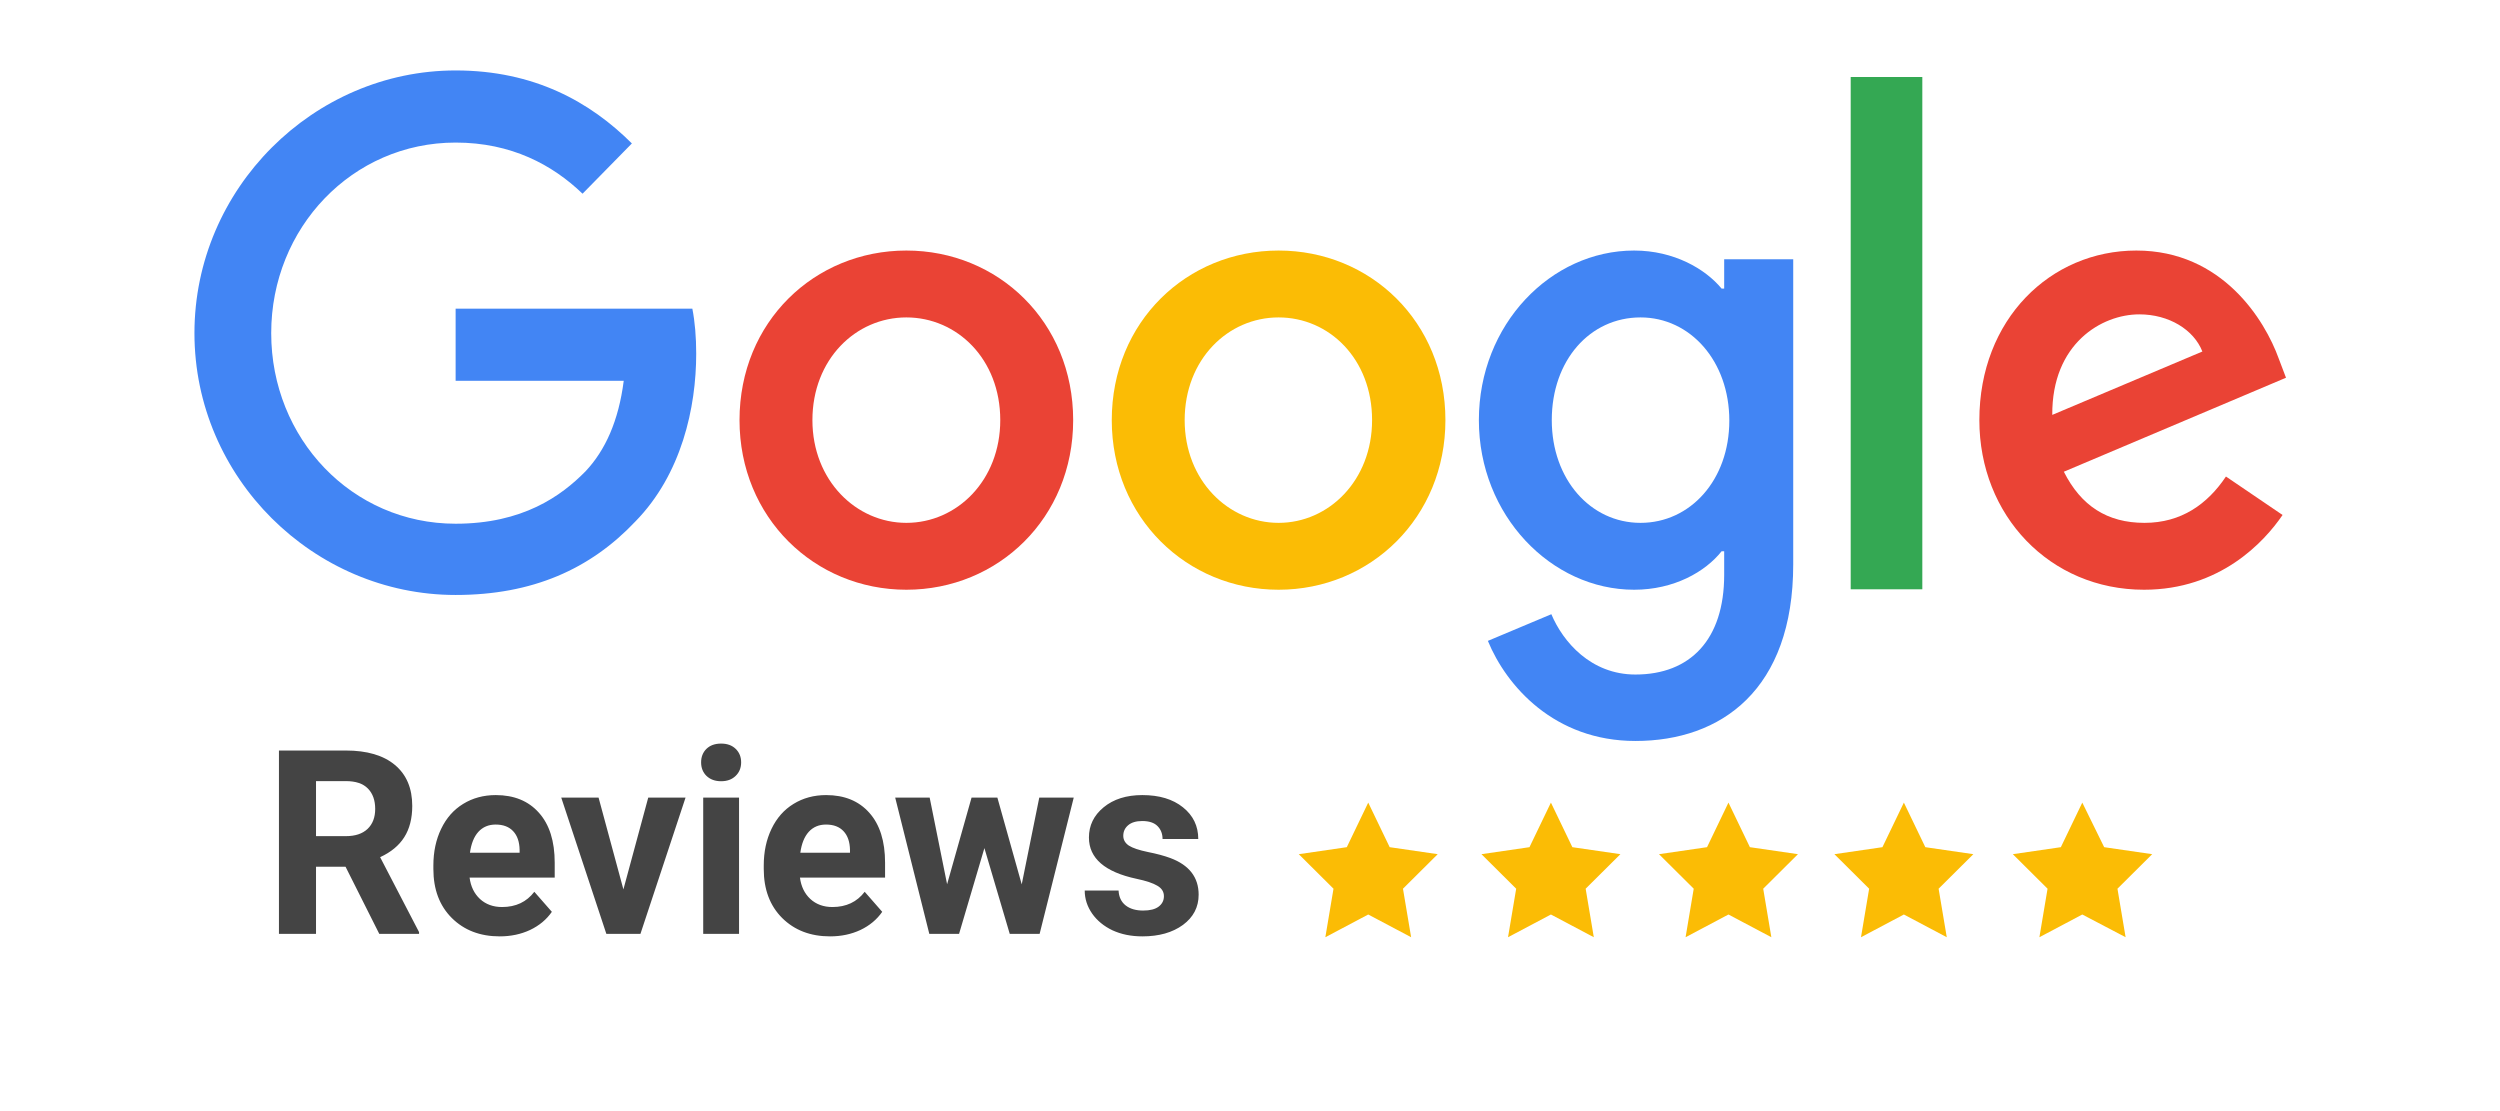 <?xml version="1.0" encoding="UTF-8"?> <svg xmlns="http://www.w3.org/2000/svg" width="180" height="80" viewBox="0 0 180 80" fill="none"><path d="M32.805 22.256V27.417H44.909C44.538 30.312 43.581 32.421 42.161 33.932C40.401 35.725 37.622 37.708 32.805 37.708C25.332 37.708 19.527 31.571 19.527 23.987C19.527 16.402 25.363 10.265 32.805 10.265C36.819 10.265 39.783 11.87 41.944 13.947L45.495 10.328C42.5 7.338 38.455 5.072 32.805 5.072C22.584 5.072 14 13.57 14 23.987C14 34.404 22.584 42.838 32.805 42.838C38.332 42.838 42.5 40.981 45.742 37.551C49.077 34.152 50.127 29.337 50.127 25.466C50.127 24.27 50.034 23.168 49.849 22.224H32.805V22.256Z" fill="#4285F4"></path><path d="M65.257 18.039C58.649 18.039 53.245 23.169 53.245 30.25C53.245 37.268 58.649 42.461 65.257 42.461C71.864 42.461 77.268 37.3 77.268 30.25C77.268 23.169 71.864 18.039 65.257 18.039ZM65.257 37.646C61.644 37.646 58.494 34.593 58.494 30.25C58.494 25.875 61.613 22.854 65.257 22.854C68.9 22.854 72.019 25.844 72.019 30.25C72.019 34.593 68.9 37.646 65.257 37.646Z" fill="#EA4335"></path><path d="M124.141 20.777H123.955C122.782 19.361 120.528 18.039 117.656 18.039C111.666 18.039 106.479 23.358 106.479 30.25C106.479 37.111 111.697 42.461 117.656 42.461C120.528 42.461 122.782 41.171 123.955 39.692H124.141V41.391C124.141 46.049 121.701 48.566 117.749 48.566C114.538 48.566 112.531 46.206 111.697 44.223L107.127 46.143C108.455 49.385 111.913 53.35 117.749 53.35C123.925 53.35 129.112 49.668 129.112 40.636V18.669H124.141V20.777ZM118.119 37.646C114.507 37.646 111.728 34.499 111.728 30.25C111.728 25.939 114.476 22.854 118.119 22.854C121.701 22.854 124.511 26.001 124.511 30.282C124.511 34.562 121.701 37.646 118.119 37.646Z" fill="#4285F4"></path><path d="M92.058 18.039C85.451 18.039 80.047 23.169 80.047 30.25C80.047 37.268 85.451 42.461 92.058 42.461C98.666 42.461 104.07 37.268 104.07 30.25C104.07 23.169 98.666 18.039 92.058 18.039ZM92.058 37.646C88.446 37.646 85.296 34.593 85.296 30.25C85.296 25.875 88.415 22.854 92.058 22.854C95.702 22.854 98.79 25.844 98.79 30.25C98.79 34.593 95.671 37.646 92.058 37.646Z" fill="#FBBC05"></path><path d="M133.25 5.544H138.407V42.429H133.25V5.544Z" fill="#34A853"></path><path d="M154.402 37.646C151.716 37.646 149.832 36.419 148.597 33.964L164.592 27.197L164.067 25.813C163.079 23.075 160.022 18.039 153.815 18.039C147.64 18.039 142.514 22.98 142.514 30.25C142.514 37.111 147.578 42.461 154.371 42.461C159.837 42.461 163.017 39.031 164.345 37.079L160.269 34.31C158.941 36.293 157.058 37.646 154.402 37.646ZM154.032 22.634C156.162 22.634 157.953 23.735 158.571 25.309L147.763 29.872C147.733 24.743 151.314 22.634 154.032 22.634Z" fill="#EA4335"></path><path d="M111.666 57.787L113.21 60.997L116.669 61.501L114.167 63.987L114.754 67.48L111.666 65.844L108.578 67.48L109.165 63.987L106.664 61.501L110.122 60.997L111.666 57.787Z" fill="#FBBC05"></path><path d="M124.449 57.787L125.993 60.997L129.452 61.501L126.951 63.987L127.537 67.48L124.449 65.844L121.362 67.48L121.948 63.987L119.447 61.501L122.906 60.997L124.449 57.787Z" fill="#FBBC05"></path><path d="M137.079 57.787L138.623 60.997L142.082 61.501L139.58 63.987L140.167 67.48L137.079 65.844L133.992 67.48L134.578 63.987L132.077 61.501L135.535 60.997L137.079 57.787Z" fill="#FBBC05"></path><path d="M149.925 57.787L151.5 60.997L154.958 61.501L152.457 63.987L153.044 67.48L149.925 65.844L146.837 67.48L147.424 63.987L144.923 61.501L148.381 60.997L149.925 57.787Z" fill="#FBBC05"></path><path d="M98.513 57.787L100.057 60.997L103.515 61.501L101.014 63.987L101.601 67.48L98.513 65.844L95.425 67.48L96.012 63.987L93.511 61.501L96.969 60.997L98.513 57.787Z" fill="#FBBC05"></path><path d="M24.879 62.405H22.753V67.237H20.084V54.037H24.896C26.427 54.037 27.607 54.384 28.437 55.079C29.267 55.775 29.682 56.757 29.682 58.026C29.682 58.927 29.489 59.679 29.104 60.283C28.724 60.882 28.146 61.359 27.369 61.716L30.172 67.111V67.237H27.307L24.879 62.405ZM22.753 60.202H24.905C25.576 60.202 26.094 60.03 26.462 59.685C26.83 59.335 27.014 58.854 27.014 58.244C27.014 57.621 26.839 57.131 26.489 56.775C26.145 56.418 25.614 56.24 24.896 56.24H22.753V60.202ZM35.98 67.419C34.569 67.419 33.418 66.978 32.529 66.095C31.645 65.213 31.203 64.037 31.203 62.568V62.314C31.203 61.329 31.39 60.45 31.764 59.676C32.137 58.896 32.665 58.298 33.347 57.881C34.035 57.458 34.818 57.246 35.696 57.246C37.012 57.246 38.047 57.669 38.8 58.516C39.559 59.362 39.939 60.562 39.939 62.115V63.185H33.81C33.893 63.825 34.142 64.339 34.557 64.726C34.978 65.113 35.509 65.306 36.149 65.306C37.14 65.306 37.913 64.941 38.471 64.209L39.734 65.651C39.349 66.207 38.827 66.642 38.169 66.956C37.51 67.265 36.781 67.419 35.98 67.419ZM35.687 59.368C35.177 59.368 34.761 59.543 34.441 59.894C34.127 60.244 33.925 60.746 33.836 61.399H37.412V61.19C37.401 60.61 37.246 60.163 36.95 59.848C36.653 59.528 36.232 59.368 35.687 59.368ZM44.885 64.037L46.673 57.428H49.359L46.112 67.237H43.657L40.41 57.428H43.097L44.885 64.037ZM53.211 67.237H50.631V57.428H53.211V67.237ZM50.48 54.889C50.48 54.496 50.607 54.173 50.862 53.919C51.123 53.665 51.476 53.538 51.921 53.538C52.36 53.538 52.709 53.665 52.97 53.919C53.232 54.173 53.362 54.496 53.362 54.889C53.362 55.288 53.229 55.614 52.962 55.868C52.701 56.122 52.354 56.249 51.921 56.249C51.488 56.249 51.138 56.122 50.871 55.868C50.61 55.614 50.48 55.288 50.48 54.889ZM59.767 67.419C58.355 67.419 57.205 66.978 56.315 66.095C55.432 65.213 54.99 64.037 54.99 62.568V62.314C54.99 61.329 55.177 60.45 55.55 59.676C55.924 58.896 56.452 58.298 57.134 57.881C57.822 57.458 58.604 57.246 59.482 57.246C60.799 57.246 61.833 57.669 62.587 58.516C63.346 59.362 63.725 60.562 63.725 62.115V63.185H57.596C57.679 63.825 57.928 64.339 58.343 64.726C58.764 65.113 59.295 65.306 59.936 65.306C60.926 65.306 61.7 64.941 62.258 64.209L63.52 65.651C63.135 66.207 62.613 66.642 61.955 66.956C61.297 67.265 60.567 67.419 59.767 67.419ZM59.473 59.368C58.963 59.368 58.548 59.543 58.228 59.894C57.913 60.244 57.712 60.746 57.623 61.399H61.199V61.19C61.187 60.61 61.033 60.163 60.736 59.848C60.44 59.528 60.019 59.368 59.473 59.368ZM73.564 63.674L74.827 57.428H77.309L74.853 67.237H72.701L70.877 61.063L69.053 67.237H66.91L64.454 57.428H66.936L68.191 63.665L69.952 57.428H71.811L73.564 63.674ZM83.802 64.527C83.802 64.206 83.645 63.955 83.331 63.774C83.023 63.587 82.524 63.42 81.836 63.275C79.547 62.786 78.403 61.795 78.403 60.302C78.403 59.431 78.756 58.706 79.461 58.126C80.173 57.539 81.101 57.246 82.246 57.246C83.467 57.246 84.443 57.539 85.172 58.126C85.907 58.712 86.275 59.474 86.275 60.41H83.704C83.704 60.036 83.586 59.727 83.349 59.486C83.112 59.238 82.741 59.114 82.237 59.114C81.804 59.114 81.469 59.214 81.231 59.413C80.994 59.613 80.876 59.867 80.876 60.175C80.876 60.465 81.009 60.701 81.276 60.882C81.549 61.057 82.005 61.211 82.646 61.344C83.286 61.471 83.826 61.616 84.265 61.779C85.623 62.287 86.302 63.167 86.302 64.418C86.302 65.312 85.925 66.038 85.172 66.594C84.419 67.144 83.447 67.419 82.254 67.419C81.448 67.419 80.731 67.274 80.102 66.984C79.479 66.687 78.99 66.285 78.634 65.778C78.278 65.264 78.1 64.711 78.1 64.119H80.537C80.561 64.584 80.731 64.941 81.045 65.189C81.359 65.436 81.78 65.56 82.308 65.56C82.8 65.56 83.171 65.466 83.42 65.279C83.675 65.086 83.802 64.835 83.802 64.527Z" fill="#444444"></path></svg> 